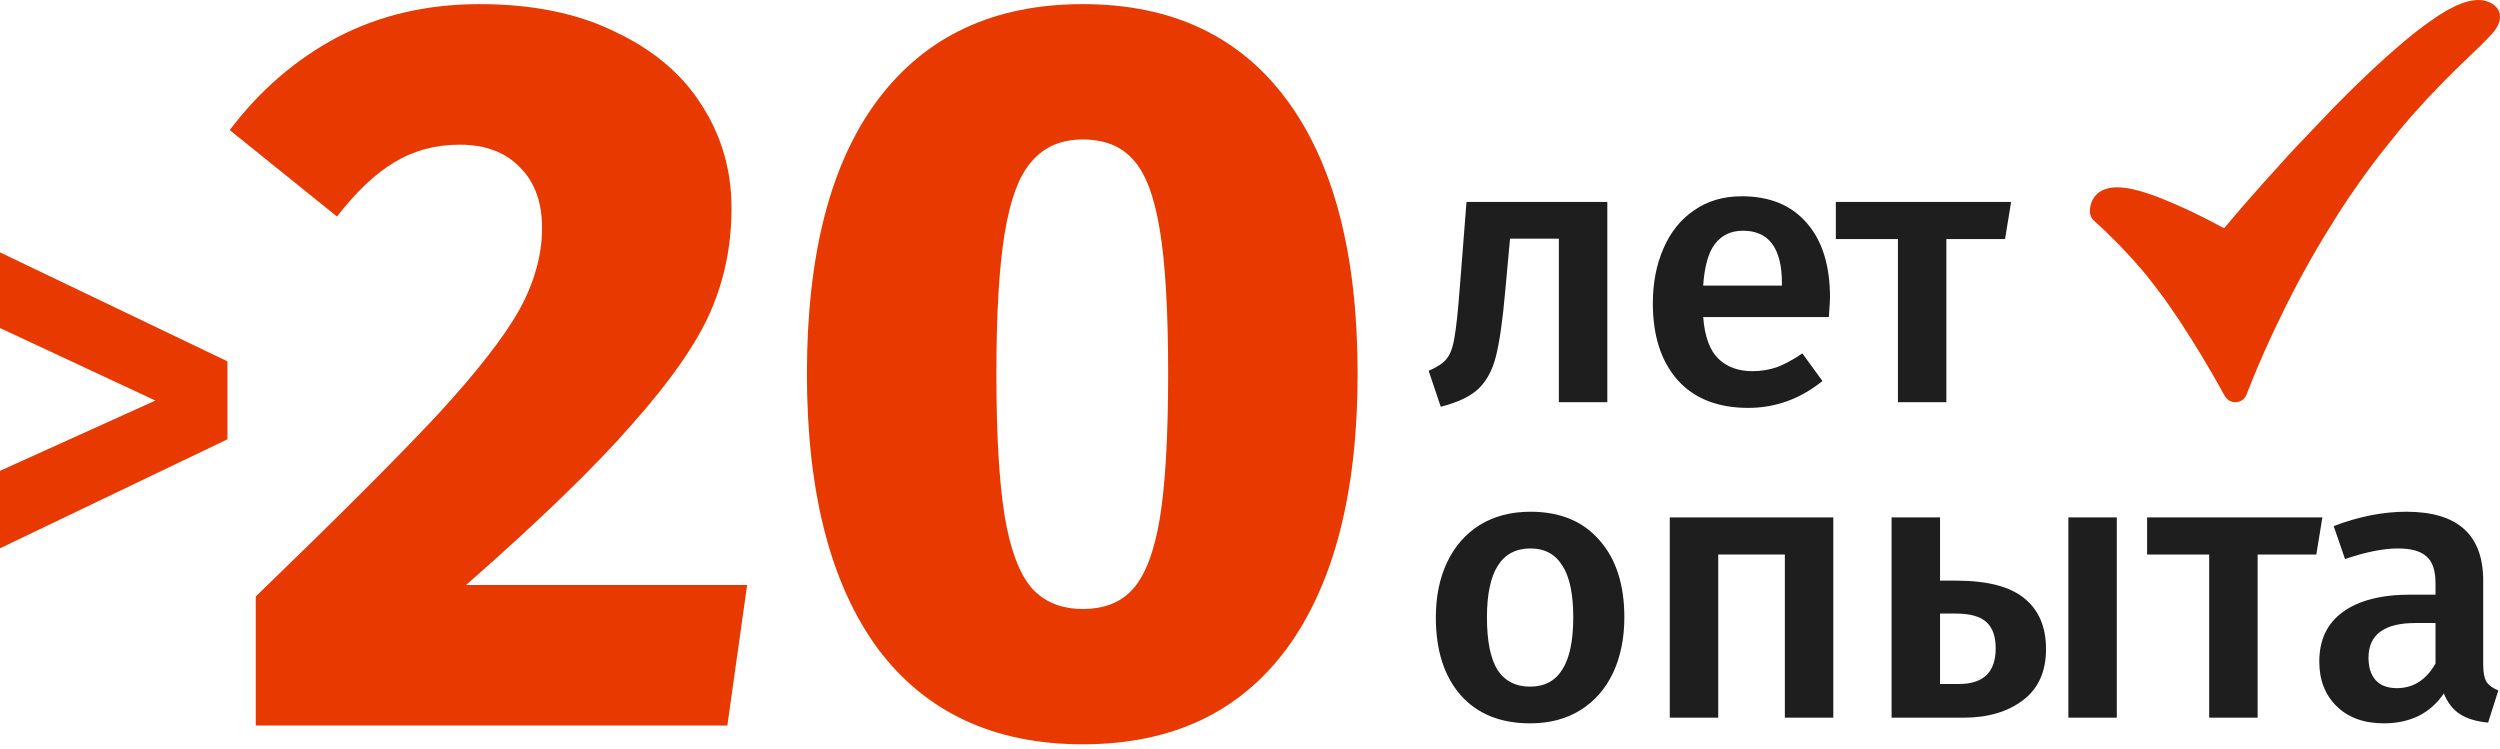 <svg width="317" height="95" viewBox="0 0 317 95" fill="none" xmlns="http://www.w3.org/2000/svg">
<path d="M60.812 0.524C67.588 0.524 73.352 1.712 78.104 4.088C82.944 6.376 86.596 9.5 89.06 13.46C91.524 17.332 92.756 21.644 92.756 26.396C92.756 31.06 91.876 35.416 90.116 39.464C88.356 43.512 85.056 48.264 80.216 53.72C75.464 59.176 68.424 65.996 59.096 74.18H94.736L92.228 92H32.432V75.632C42.904 65.512 50.604 57.812 55.532 52.532C60.46 47.164 63.892 42.764 65.828 39.332C67.764 35.812 68.732 32.336 68.732 28.904C68.732 25.648 67.808 23.096 65.96 21.248C64.112 19.312 61.56 18.344 58.304 18.344C55.224 18.344 52.452 19.092 49.988 20.588C47.612 21.996 45.192 24.284 42.728 27.452L29.132 16.496C32.916 11.48 37.448 7.564 42.728 4.748C48.096 1.932 54.124 0.524 60.812 0.524Z" fill="#E73900"/>
<path d="M137.298 0.524C148.562 0.524 157.186 4.572 163.17 12.668C169.154 20.764 172.146 32.336 172.146 47.384C172.146 62.432 169.154 74.048 163.17 82.232C157.186 90.328 148.562 94.376 137.298 94.376C126.034 94.376 117.366 90.328 111.294 82.232C105.31 74.048 102.318 62.432 102.318 47.384C102.318 32.248 105.31 20.676 111.294 12.668C117.366 4.572 126.034 0.524 137.298 0.524ZM137.298 17.684C134.57 17.684 132.414 18.608 130.83 20.456C129.246 22.216 128.102 25.252 127.398 29.564C126.694 33.788 126.342 39.728 126.342 47.384C126.342 55.128 126.694 61.156 127.398 65.468C128.102 69.692 129.246 72.728 130.83 74.576C132.414 76.336 134.57 77.216 137.298 77.216C140.026 77.216 142.138 76.38 143.634 74.708C145.218 72.948 146.362 69.956 147.066 65.732C147.77 61.42 148.122 55.304 148.122 47.384C148.122 39.464 147.77 33.392 147.066 29.168C146.362 24.856 145.218 21.864 143.634 20.192C142.138 18.52 140.026 17.684 137.298 17.684Z" fill="#E73900"/>
<path d="M203.808 25.608V51H197.664V30.264H191.472L190.848 37.08C190.528 40.664 190.144 43.352 189.696 45.144C189.248 46.936 188.496 48.328 187.44 49.32C186.416 50.28 184.832 51.032 182.688 51.576L181.152 47.016C182.208 46.568 182.96 46.072 183.408 45.528C183.888 44.952 184.224 44.056 184.416 42.84C184.64 41.624 184.864 39.56 185.088 36.648L185.952 25.608H203.808Z" fill="#1E1E1E"/>
<path d="M232.044 37.704C232.044 38.024 231.996 38.856 231.9 40.2H215.964C216.156 42.664 216.796 44.424 217.884 45.48C218.972 46.536 220.412 47.064 222.204 47.064C223.324 47.064 224.38 46.888 225.372 46.536C226.364 46.152 227.42 45.576 228.54 44.808L231.084 48.312C228.268 50.584 225.132 51.72 221.676 51.72C217.804 51.72 214.812 50.536 212.7 48.168C210.62 45.8 209.58 42.568 209.58 38.472C209.58 35.88 210.028 33.56 210.924 31.512C211.82 29.432 213.116 27.816 214.812 26.664C216.508 25.48 218.524 24.888 220.86 24.888C224.412 24.888 227.164 26.024 229.116 28.296C231.068 30.536 232.044 33.672 232.044 37.704ZM225.948 35.928C225.948 31.48 224.3 29.256 221.004 29.256C219.5 29.256 218.316 29.816 217.452 30.936C216.62 32.024 216.124 33.784 215.964 36.216H225.948V35.928Z" fill="#1E1E1E"/>
<path d="M255.009 25.608L254.241 30.312H246.801V51H240.657V30.312H232.785V25.608H255.009Z" fill="#1E1E1E"/>
<path d="M194.064 64.888C197.808 64.888 200.72 66.088 202.8 68.488C204.912 70.856 205.968 74.12 205.968 78.28C205.968 80.936 205.488 83.288 204.528 85.336C203.568 87.352 202.192 88.92 200.4 90.04C198.608 91.16 196.48 91.72 194.016 91.72C190.272 91.72 187.344 90.536 185.232 88.168C183.12 85.768 182.064 82.472 182.064 78.28C182.064 75.624 182.544 73.288 183.504 71.272C184.464 69.256 185.84 67.688 187.632 66.568C189.456 65.448 191.6 64.888 194.064 64.888ZM194.064 69.544C190.384 69.544 188.544 72.456 188.544 78.28C188.544 81.288 188.992 83.512 189.888 84.952C190.816 86.36 192.192 87.064 194.016 87.064C195.84 87.064 197.2 86.344 198.096 84.904C199.024 83.464 199.488 81.256 199.488 78.28C199.488 75.304 199.024 73.112 198.096 71.704C197.2 70.264 195.856 69.544 194.064 69.544Z" fill="#1E1E1E"/>
<path d="M226.319 91V70.312H217.871V91H211.727V65.608H232.463V91H226.319Z" fill="#1E1E1E"/>
<path d="M248.012 73.624C251.98 73.624 254.876 74.376 256.7 75.88C258.524 77.352 259.436 79.496 259.436 82.312C259.436 85.16 258.46 87.32 256.508 88.792C254.556 90.264 252.06 91 249.02 91H239.852V65.608H245.996V73.624H248.012ZM262.268 65.608H268.412V91H262.268V65.608ZM248.396 86.728C251.5 86.728 253.052 85.224 253.052 82.216C253.052 80.712 252.668 79.608 251.9 78.904C251.132 78.168 249.82 77.8 247.964 77.8H245.996V86.728H248.396Z" fill="#1E1E1E"/>
<path d="M294.477 65.608L293.709 70.312H286.269V91H280.125V70.312H272.253V65.608H294.477Z" fill="#1E1E1E"/>
<path d="M314.87 84.28C314.87 85.272 315.014 86.008 315.302 86.488C315.622 86.936 316.118 87.288 316.79 87.544L315.494 91.624C314.054 91.496 312.87 91.144 311.942 90.568C311.046 89.992 310.358 89.112 309.878 87.928C309.014 89.208 307.926 90.168 306.614 90.808C305.334 91.416 303.894 91.72 302.294 91.72C299.766 91.72 297.766 91 296.294 89.56C294.822 88.12 294.086 86.232 294.086 83.896C294.086 81.144 295.078 79.048 297.062 77.608C299.078 76.136 301.942 75.4 305.654 75.4H308.822V73.96C308.822 72.328 308.438 71.192 307.67 70.552C306.934 69.88 305.734 69.544 304.07 69.544C302.214 69.544 299.974 69.992 297.35 70.888L295.91 66.712C299.078 65.496 302.15 64.888 305.126 64.888C311.622 64.888 314.87 67.8 314.87 73.624V84.28ZM303.926 87.256C306.006 87.256 307.638 86.216 308.822 84.136V79H306.278C302.31 79 300.326 80.472 300.326 83.416C300.326 84.632 300.63 85.576 301.238 86.248C301.846 86.92 302.742 87.256 303.926 87.256Z" fill="#1E1E1E"/>
<path d="M0 32L28.841 45.821V55.701L0 69.522V59.699L19.703 50.79L0 41.595V32Z" fill="#E73900"/>
<path fill-rule="evenodd" clip-rule="evenodd" d="M282.027 28.922C281.905 28.905 281.403 28.612 281.252 28.532C279.551 27.627 277.508 26.615 275.727 25.852C273.832 25.042 270.785 23.752 268.458 23.752C266.533 23.752 265.205 24.692 265.017 26.465C264.942 27.176 265.113 27.593 265.52 27.984L266.319 28.711C266.668 29.01 267.281 29.636 267.637 29.983C268.329 30.657 269.011 31.336 269.67 32.065C270.031 32.464 270.406 32.844 270.757 33.254L271.351 33.943C272.269 34.943 274.486 37.875 275.159 38.899L275.997 40.121C276.284 40.531 276.545 40.947 276.816 41.359C278.333 43.671 280.098 46.618 281.455 49.046C281.671 49.432 281.962 50.002 282.205 50.354C282.835 51.27 284.248 51.204 284.774 50.205C284.887 49.989 284.98 49.713 285.071 49.486C285.947 47.294 286.85 45.117 287.849 42.99C288.069 42.521 288.277 42.045 288.503 41.584L289.84 38.829C291.972 34.557 293.987 31.053 296.537 27.024C297.341 25.754 298.163 24.553 299.023 23.336C299.315 22.924 299.587 22.54 299.882 22.136C300.47 21.331 301.043 20.55 301.639 19.779C302.529 18.628 303.464 17.493 304.376 16.365L305.076 15.539C305.401 15.177 305.99 14.45 306.285 14.158C306.536 13.91 306.767 13.617 307.011 13.359C307.244 13.113 307.516 12.775 307.745 12.544C308.271 12.015 308.722 11.507 309.262 10.962C309.944 10.272 310.608 9.565 311.311 8.895C311.818 8.412 312.35 7.86 312.873 7.382C313.052 7.219 313.236 7.026 313.404 6.873C313.906 6.415 315.078 5.273 315.48 4.832C316.039 4.217 317 3.327 317 2.118C317 0.972 315.976 0.261 314.943 0.063C312.429 -0.418 309.109 1.96 307.163 3.406L306.002 4.303C305.798 4.466 305.627 4.613 305.428 4.769C305.23 4.923 305.064 5.078 304.871 5.229C304.77 5.307 304.698 5.379 304.595 5.462L302.65 7.149C302.595 7.202 302.587 7.219 302.527 7.267L301.032 8.629C300.704 8.915 300.295 9.356 299.965 9.643L299.447 10.142C299.095 10.451 298.735 10.831 298.385 11.163C298.199 11.341 298.045 11.49 297.86 11.679C297.147 12.407 296.509 13.007 295.805 13.74L291.272 18.503C290.996 18.76 290.559 19.288 290.265 19.578L286.724 23.494C286.674 23.551 286.657 23.585 286.603 23.64L285.514 24.875C285.465 24.931 285.431 24.959 285.387 25.015C285.083 25.4 284.727 25.749 284.415 26.124L283.229 27.505C283.151 27.595 283.064 27.709 282.986 27.794C282.9 27.889 282.833 27.973 282.753 28.071C282.611 28.245 282.165 28.795 282.027 28.922Z" fill="#E73900"/>
</svg>
